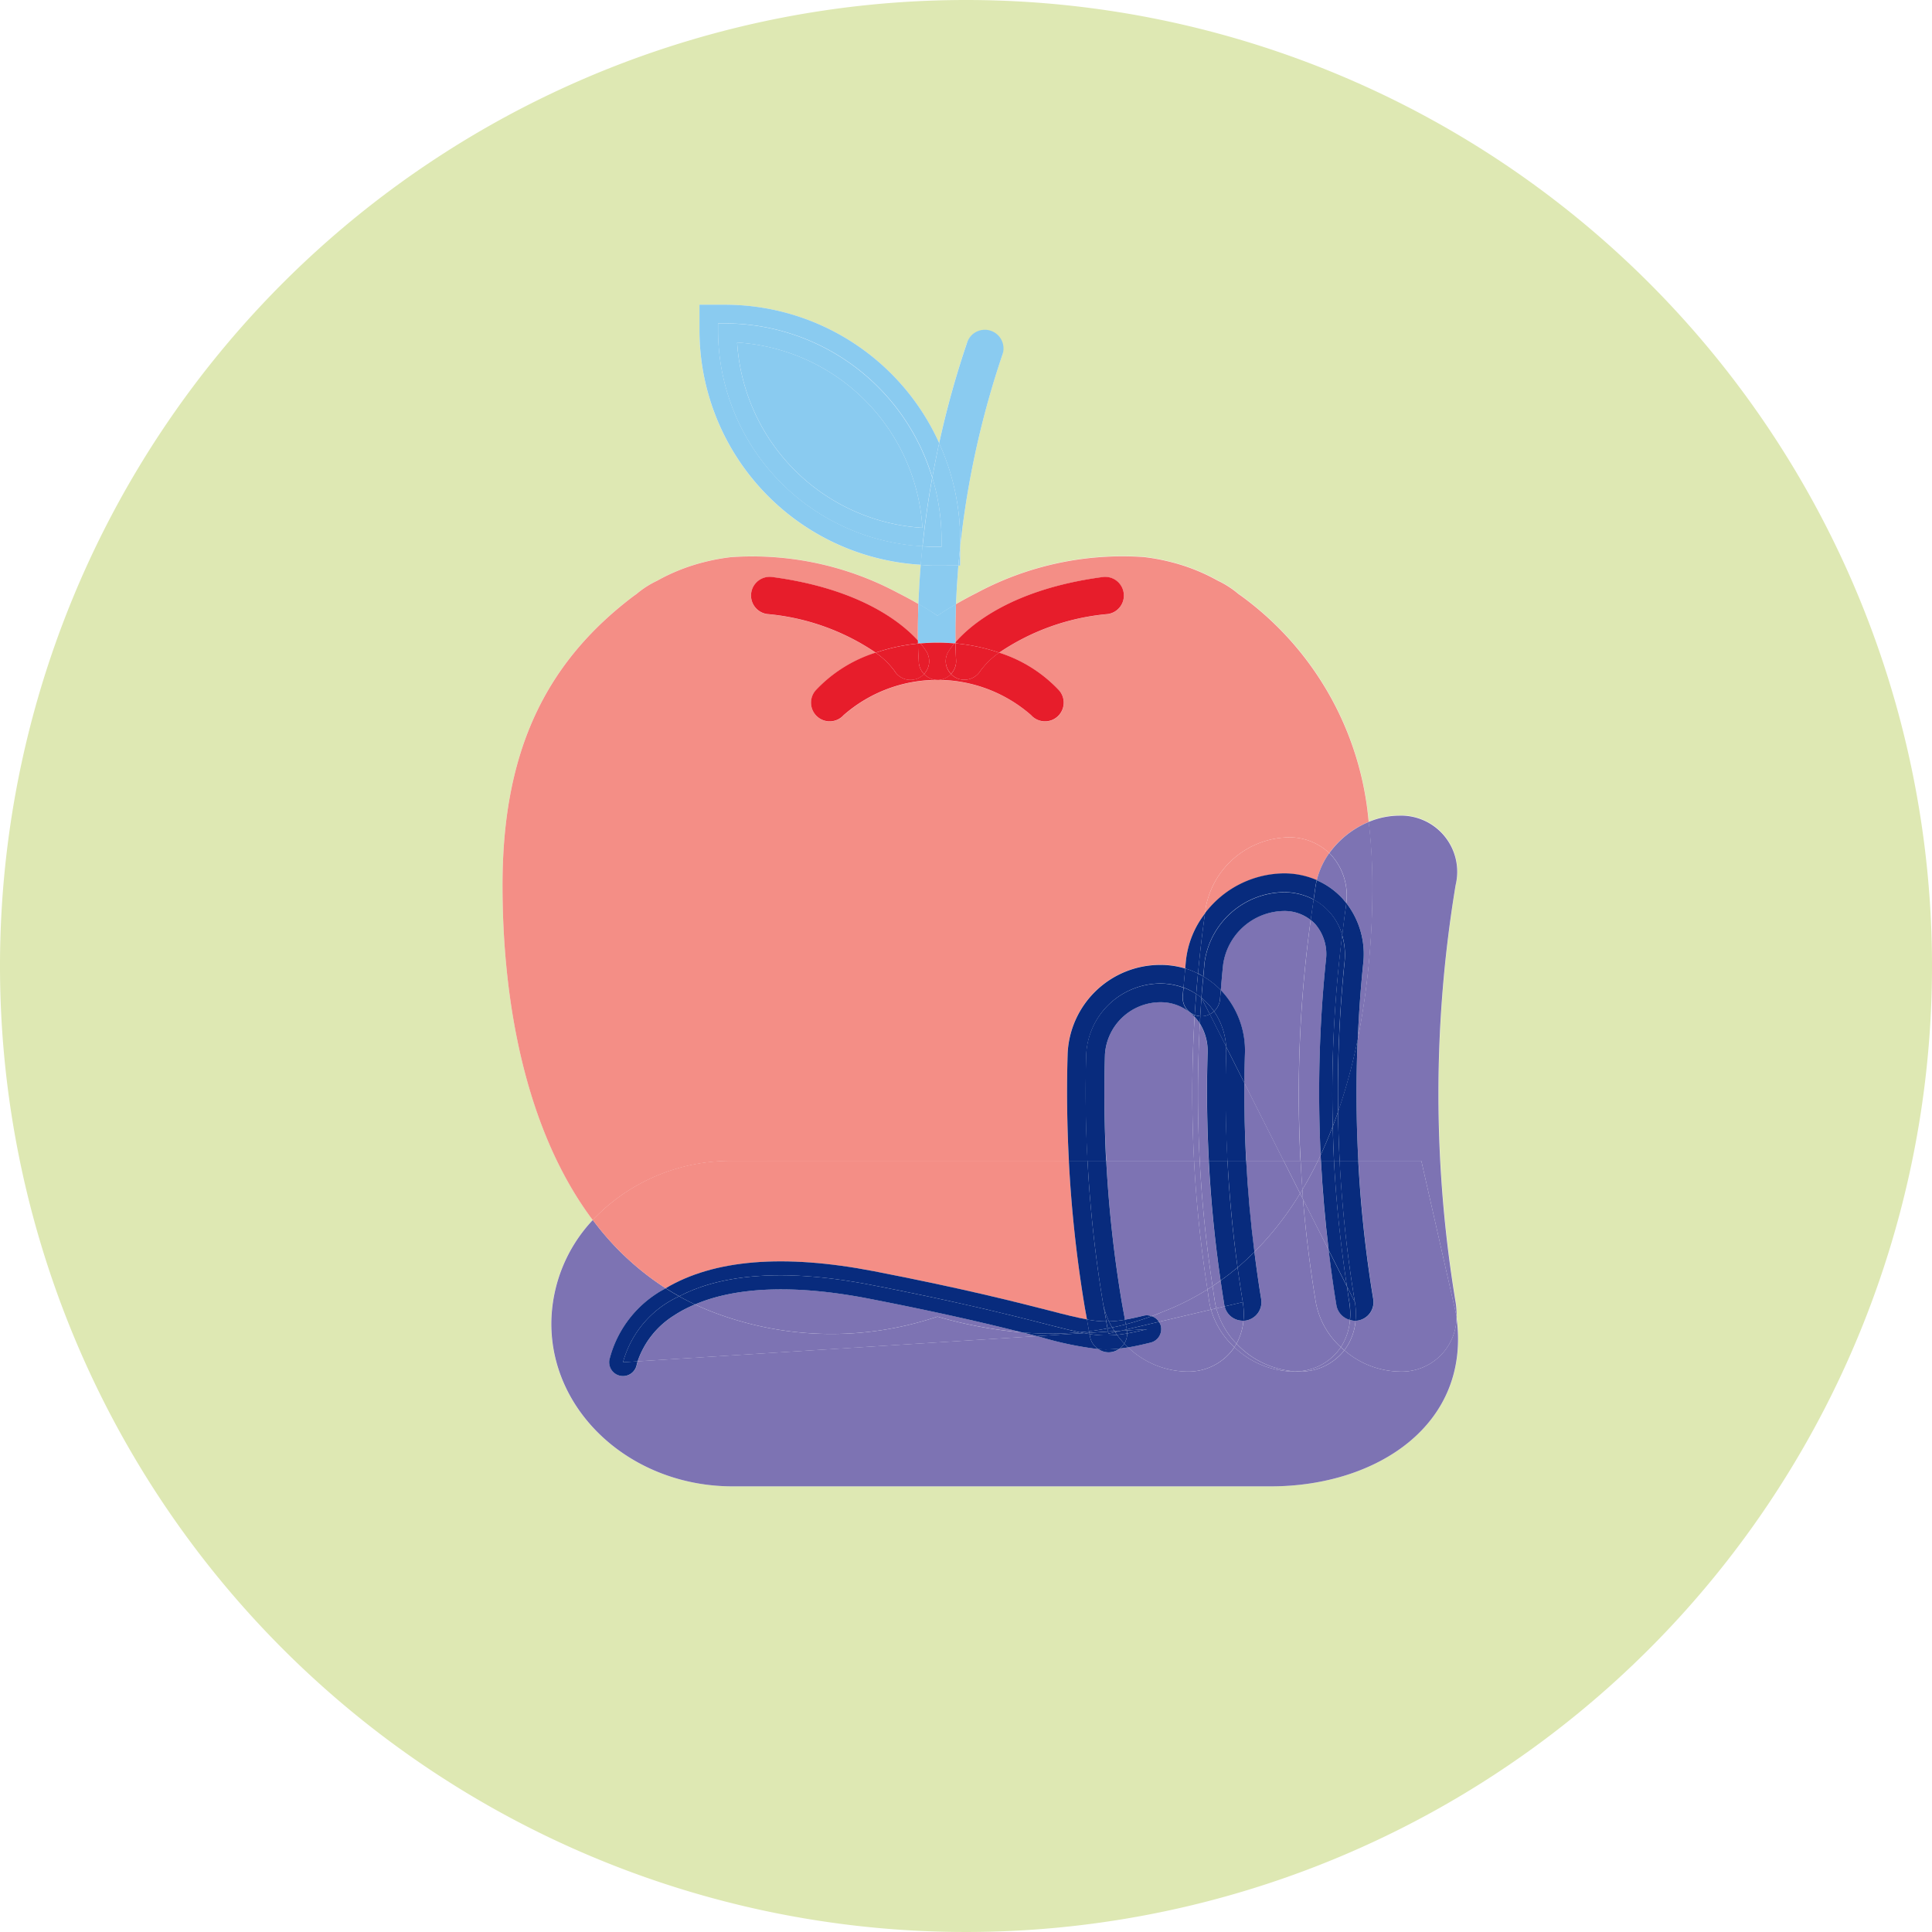 <svg xmlns="http://www.w3.org/2000/svg" width="81" height="81" viewBox="0 0 81 81">
  <g id="Group_382" data-name="Group 382" transform="translate(-246.173 -250.168)">
    <path id="Path_977" data-name="Path 977" d="M286.673,250.168a40.5,40.5,0,1,0,40.5,40.5A40.5,40.5,0,0,0,286.673,250.168Zm12.786,62.316H276.878c-4.194,0-7.595-3.055-7.595-6.823a6.392,6.392,0,0,1,1.74-4.346c-2.711-3.613-3.782-8.856-3.782-14.033,0-5.378,1.633-9.22,5.52-12.147.029-.021.058-.039.087-.06l.008-.006a3.966,3.966,0,0,1,.865-.557q.254-.142.51-.262a8.036,8.036,0,0,1,1.438-.514,8.563,8.563,0,0,1,1.148-.214,12.938,12.938,0,0,1,7.023,1.51c.324.163.6.317.838.453.018-.486.049-1.034.1-1.637a9.856,9.856,0,0,1-9.281-9.822v-1.082h1.081a9.858,9.858,0,0,1,8.97,5.8,38.633,38.633,0,0,1,1.165-4.2.783.783,0,0,1,1.483.5,37.637,37.637,0,0,0-1.767,8.053v.772h-.074c-.051.6-.084,1.142-.1,1.621.24-.139.526-.3.86-.466a12.939,12.939,0,0,1,7.023-1.51,8.571,8.571,0,0,1,1.148.214,8.03,8.03,0,0,1,1.437.514q.256.12.51.262a3.955,3.955,0,0,1,.865.557l.008.006c.029.021.058.039.087.06a13.109,13.109,0,0,1,5.366,9.49,3.367,3.367,0,0,1,1.281-.266h0a2.355,2.355,0,0,1,2.368,2.91,53.427,53.427,0,0,0,0,17.491,3.086,3.086,0,0,1,.038.633C307.865,309.9,303.889,312.484,299.459,312.484Z" transform="translate(0)" fill="#dee8b3"/>
    <path id="Path_978" data-name="Path 978" d="M325.982,354.468h0a3.623,3.623,0,0,1-2.3-.892,2.35,2.35,0,0,1-1.922.892c-.04,0-.079,0-.12-.006s-.077.006-.117.006a3.654,3.654,0,0,1-2.449-1.021,2.331,2.331,0,0,1-2.014,1.021h0a3.654,3.654,0,0,1-2.441-1.014c-.124.02-.241.035-.355.049a.773.773,0,0,1-.32.145.8.8,0,0,1-.148.014.774.774,0,0,1-.423-.136,14.427,14.427,0,0,1-2.406-.5l-.177-.045-16.734,1.057c-.023.076-.037.133-.039.142a.586.586,0,0,1-.574.478.575.575,0,0,1-.1-.009.581.581,0,0,1-.473-.669,4.655,4.655,0,0,1,2-2.792c.113-.078.242-.14.361-.211a11.647,11.647,0,0,1-3.058-2.865,6.392,6.392,0,0,0-1.74,4.346c0,3.768,3.4,6.823,7.595,6.823H320.6c4.43,0,8.405-2.581,7.783-7.09A2.3,2.3,0,0,1,325.982,354.468Z" transform="translate(-21.145 -46.797)" fill="#7d73b3"/>
    <path id="Path_979" data-name="Path 979" d="M345.363,358.042c-.028.051-.057.1-.088.149a3.654,3.654,0,0,0,2.449,1.021c.04,0,.078,0,.117-.006A3.7,3.7,0,0,1,345.363,358.042Z" transform="translate(-47.35 -51.541)" fill="#7d73b3"/>
    <path id="Path_980" data-name="Path 980" d="M310.262,320.153q-.117-2.258-.052-4.515a3.888,3.888,0,0,1,3.89-3.706,3.612,3.612,0,0,1,1.041.152c.011-.114.019-.228.031-.341a3.9,3.9,0,0,1,.8-1.967c.013-.089.021-.179.034-.268a3.6,3.6,0,0,1,3.448-2.918,2.438,2.438,0,0,1,1.727.659,3.861,3.861,0,0,1,1.651-1.308,13.109,13.109,0,0,0-5.366-9.49c-.029-.021-.058-.039-.087-.06l-.008-.006a3.951,3.951,0,0,0-.865-.557q-.254-.142-.51-.262a8.033,8.033,0,0,0-1.437-.514,8.571,8.571,0,0,0-1.148-.214,12.939,12.939,0,0,0-7.023,1.51c-.334.168-.619.326-.86.466-.026.664-.028,1.2-.021,1.6.632-.728,2.36-2.227,6.175-2.735a.783.783,0,0,1,.207,1.553,9.606,9.606,0,0,0-4.549,1.618,5.873,5.873,0,0,1,2.51,1.576.783.783,0,0,1-1.168,1.044,5.965,5.965,0,0,0-7.859,0,.783.783,0,0,1-1.168-1.044,5.876,5.876,0,0,1,2.509-1.577,9.6,9.6,0,0,0-4.548-1.618.783.783,0,1,1,.207-1.553c3.7.493,5.433,1.915,6.113,2.666-.006-.4,0-.919.019-1.539-.236-.136-.514-.29-.838-.453a12.937,12.937,0,0,0-7.023-1.51,8.563,8.563,0,0,0-1.148.214,8.04,8.04,0,0,0-1.438.514q-.256.12-.51.262a3.964,3.964,0,0,0-.865.557l-.008.006c-.029.021-.058.039-.087.06-3.887,2.927-5.52,6.769-5.52,12.147,0,5.177,1.071,10.42,3.782,14.033a7.94,7.94,0,0,1,5.854-2.477Z" transform="translate(-19.277 -21.315)" fill="#f48e86"/>
    <path id="Path_981" data-name="Path 981" d="M296.819,348.711c2.012-1.2,4.939-1.449,8.735-.713,3.738.726,5.875,1.272,7.289,1.633.716.183,1.22.311,1.639.387-.036-.2-.074-.4-.107-.6a54.336,54.336,0,0,1-.653-6.051H299.615a7.94,7.94,0,0,0-5.854,2.477A11.647,11.647,0,0,0,296.819,348.711Z" transform="translate(-22.737 -44.531)" fill="#f48e86"/>
    <path id="Path_982" data-name="Path 982" d="M346.219,318.915a3.461,3.461,0,0,1,1.386.281,3.257,3.257,0,0,1,.524-1.141,2.438,2.438,0,0,0-1.727-.659,3.6,3.6,0,0,0-3.448,2.918c-.014.089-.022.179-.034.268A4.211,4.211,0,0,1,346.219,318.915Z" transform="translate(-46.225 -32.122)" fill="#f48e86"/>
    <path id="Path_983" data-name="Path 983" d="M313.468,299.154c-.68-.75-2.416-2.173-6.113-2.666a.783.783,0,0,0-.207,1.553,9.6,9.6,0,0,1,4.548,1.618,7.844,7.844,0,0,1,1.774-.382C313.469,299.237,313.468,299.2,313.468,299.154Z" transform="translate(-28.808 -22.129)" fill="#e71d2b"/>
    <path id="Path_984" data-name="Path 984" d="M324.713,299.659a9.607,9.607,0,0,1,4.549-1.618.783.783,0,0,0-.207-1.553c-3.815.509-5.543,2.007-6.175,2.735v.046A7.891,7.891,0,0,1,324.713,299.659Z" transform="translate(-36.65 -22.128)" fill="#e71d2b"/>
    <path id="Path_985" data-name="Path 985" d="M320.545,297.543c.105.069.161.109.161.109s.055-.04.161-.109c.07-.047.163-.105.276-.175.1-.06.214-.129.339-.2.019-.479.052-1.022.1-1.621h-1.007c-.192,0-.38-.018-.57-.029-.05.6-.08,1.151-.1,1.637.135.078.259.152.361.215S320.474,297.5,320.545,297.543Z" transform="translate(-35.23 -21.667)" fill="#8acbf0"/>
    <path id="Path_986" data-name="Path 986" d="M322.453,285.777a37.636,37.636,0,0,1,1.767-8.053.783.783,0,1,0-1.483-.5,38.638,38.638,0,0,0-1.165,4.2,9.782,9.782,0,0,1,.882,4.05Z" transform="translate(-36.025 -12.671)" fill="#8acbf0"/>
    <path id="Path_987" data-name="Path 987" d="M319.869,300.19c.037.041.069.078.1.114.236-.02.475-.032.717-.032s.48.013.716.032l.038-.045c-.006-.393,0-.933.021-1.6-.125.073-.242.143-.339.2-.113.069-.205.128-.276.175-.105.069-.161.109-.161.109s-.056-.04-.161-.109c-.07-.047-.163-.105-.275-.175s-.227-.137-.361-.215C319.865,299.272,319.864,299.791,319.869,300.19Z" transform="translate(-35.21 -23.165)" fill="#8acbf0"/>
    <path id="Path_988" data-name="Path 988" d="M319.972,301.713c-.031-.037-.063-.073-.1-.114,0,.043,0,.082,0,.123Z" transform="translate(-35.213 -24.573)" fill="#8acbf0"/>
    <path id="Path_989" data-name="Path 989" d="M322.847,301.778v-.046l-.038.045Z" transform="translate(-36.616 -24.637)" fill="#8acbf0"/>
    <path id="Path_990" data-name="Path 990" d="M305.354,277.665a8.3,8.3,0,0,0,7.769,7.769A8.3,8.3,0,0,0,305.354,277.665Z" transform="translate(-28.276 -13.138)" fill="#8acbf0"/>
    <path id="Path_991" data-name="Path 991" d="M303.108,275.717v-.3h.3a9.081,9.081,0,0,1,8.682,6.46c.084-.467.18-.949.288-1.443a9.858,9.858,0,0,0-8.97-5.8h-1.081v1.081a9.856,9.856,0,0,0,9.281,9.822c.021-.25.046-.511.074-.78A9.072,9.072,0,0,1,303.108,275.717Z" transform="translate(-26.829 -11.691)" fill="#8acbf0"/>
    <path id="Path_992" data-name="Path 992" d="M323.192,294.865v-.772c-.029.267-.053.523-.074.772Z" transform="translate(-36.764 -20.987)" fill="#8acbf0"/>
    <path id="Path_993" data-name="Path 993" d="M321.675,290.876c.021-.249.045-.5.074-.772v-.31a9.782,9.782,0,0,0-.881-4.05c-.108.493-.2.976-.288,1.443a9.02,9.02,0,0,1,.386,2.608v.3h-.3c-.168,0-.331-.016-.5-.025-.028.268-.053.53-.074.78.19.011.378.029.57.029Z" transform="translate(-35.32 -16.998)" fill="#8acbf0"/>
    <path id="Path_994" data-name="Path 994" d="M304.123,276.136h-.3v.3a9.072,9.072,0,0,0,8.571,9.043c.091-.875.221-1.841.408-2.881A9.081,9.081,0,0,0,304.123,276.136Zm.5.8a8.3,8.3,0,0,1,7.769,7.769A8.3,8.3,0,0,1,304.623,276.934Z" transform="translate(-27.546 -12.407)" fill="#8acbf0"/>
    <path id="Path_995" data-name="Path 995" d="M320.735,291.413h.3v-.3a9.021,9.021,0,0,0-.386-2.608c-.187,1.039-.318,2.005-.408,2.881C320.4,291.4,320.567,291.413,320.735,291.413Z" transform="translate(-35.388 -18.318)" fill="#8acbf0"/>
    <path id="Path_996" data-name="Path 996" d="M318.391,303.328a.793.793,0,0,1-.674.375.772.772,0,0,1-.4-.11.764.764,0,0,1-.161-.132.779.779,0,0,1-.509.246l-.061,0a.774.774,0,0,1-.561-.248.766.766,0,0,1-.177.144.782.782,0,0,1-1.064-.278,3.462,3.462,0,0,0-.786-.76,5.876,5.876,0,0,0-2.509,1.577.783.783,0,1,0,1.168,1.044,5.965,5.965,0,0,1,7.859,0,.783.783,0,0,0,1.168-1.044,5.874,5.874,0,0,0-2.51-1.576A3.4,3.4,0,0,0,318.391,303.328Z" transform="translate(-31.114 -25.036)" fill="#e71d2b"/>
    <path id="Path_997" data-name="Path 997" d="M317.265,302.978a.782.782,0,0,0,1.064.278.769.769,0,0,0,.177-.144.773.773,0,0,1-.219-.475c0-.05-.024-.332-.033-.8a7.843,7.843,0,0,0-1.774.382A3.462,3.462,0,0,1,317.265,302.978Z" transform="translate(-33.592 -24.686)" fill="#e71d2b"/>
    <path id="Path_998" data-name="Path 998" d="M322.737,302.511a.779.779,0,0,1-.212.594.752.752,0,0,0,.559.242.793.793,0,0,0,.674-.375,3.4,3.4,0,0,1,.786-.761,7.891,7.891,0,0,0-1.832-.39C322.719,302.255,322.737,302.5,322.737,302.511Z" transform="translate(-36.48 -24.679)" fill="#e71d2b"/>
    <path id="Path_999" data-name="Path 999" d="M320.218,303.075a.774.774,0,0,0,.561.248l.061,0a.778.778,0,0,0,.509-.247.772.772,0,0,1-.119-.925,2.944,2.944,0,0,1,.267-.36c-.236-.02-.475-.032-.717-.032s-.481.013-.717.032a2.952,2.952,0,0,1,.267.36A.781.781,0,0,1,320.218,303.075Z" transform="translate(-35.304 -24.648)" fill="#e71d2b"/>
    <path id="Path_1000" data-name="Path 1000" d="M319.91,302.629a.773.773,0,0,0,.219.475.781.781,0,0,0,.112-.926,2.95,2.95,0,0,0-.267-.36l-.1.009C319.886,302.3,319.906,302.579,319.91,302.629Z" transform="translate(-35.215 -24.678)" fill="#e71d2b"/>
    <path id="Path_1001" data-name="Path 1001" d="M322.322,303.1a.779.779,0,0,0,.212-.594c0-.011-.018-.256-.026-.69l-.039,0a2.947,2.947,0,0,0-.267.36A.772.772,0,0,0,322.322,303.1Z" transform="translate(-36.277 -24.678)" fill="#e71d2b"/>
    <path id="Path_1002" data-name="Path 1002" d="M340.218,355.31l-2.182.512a.575.575,0,0,1,.079.171.584.584,0,0,1-.431.7c-.357.086-.664.151-.94.2a3.654,3.654,0,0,0,2.441,1.014h0a2.331,2.331,0,0,0,2.014-1.021A3.469,3.469,0,0,1,340.218,355.31Z" transform="translate(-43.274 -50.236)" fill="#7d73b3"/>
    <path id="Path_1003" data-name="Path 1003" d="M343.621,355.21l-.224.052a3.469,3.469,0,0,0,.981,1.576c.031-.048.06-.1.088-.149A3.4,3.4,0,0,1,343.621,355.21Z" transform="translate(-46.453 -50.188)" fill="#7d73b3"/>
    <path id="Path_1004" data-name="Path 1004" d="M355.131,325.027q-.11,2.548.028,5.1H357.8l1.475,6.511c0,.015,0,.029,0,.044a3.084,3.084,0,0,0-.038-.633,53.429,53.429,0,0,1,0-17.491,2.355,2.355,0,0,0-2.368-2.91h0a3.368,3.368,0,0,0-1.281.266,22.209,22.209,0,0,1,.154,2.656A32.619,32.619,0,0,1,355.131,325.027Z" transform="translate(-52.036 -31.284)" fill="#7d73b3"/>
    <path id="Path_1005" data-name="Path 1005" d="M357.33,343.369h-2.641a52.589,52.589,0,0,0,.628,5.795.783.783,0,0,1-.644.9.854.854,0,0,1-.1.009,2.4,2.4,0,0,1-.471,1.237,3.623,3.623,0,0,0,2.3.892h0a2.3,2.3,0,0,0,2.405-2.277c0-.015,0-.029,0-.044Z" transform="translate(-51.566 -44.531)" fill="#7d73b3"/>
    <path id="Path_1006" data-name="Path 1006" d="M352.9,317.461a2.522,2.522,0,0,1,.709,2.095,3.491,3.491,0,0,1,.708,2.56c-.109,1.05-.181,2.1-.226,3.155a32.621,32.621,0,0,0,.615-6.461,22.215,22.215,0,0,0-.154-2.656A3.861,3.861,0,0,0,352.9,317.461Z" transform="translate(-50.992 -31.527)" fill="#7d73b3"/>
    <path id="Path_1007" data-name="Path 1007" d="M352.992,320.588c.048.052.089.109.133.164a2.522,2.522,0,0,0-.709-2.095,3.257,3.257,0,0,0-.524,1.141A3.177,3.177,0,0,1,352.992,320.588Z" transform="translate(-50.512 -32.724)" fill="#7d73b3"/>
    <path id="Path_1008" data-name="Path 1008" d="M350.189,359.343c.04,0,.08.006.12.006a2.35,2.35,0,0,0,1.922-.892c-.05-.042-.1-.085-.145-.129A2.309,2.309,0,0,1,350.189,359.343Z" transform="translate(-49.698 -51.678)" fill="#7d73b3"/>
    <path id="Path_1009" data-name="Path 1009" d="M349.819,352.43a3.386,3.386,0,0,1-1.051-1.889q-.356-2.149-.536-4.317l-.122-.241a13.113,13.113,0,0,1-1.914,2.453c.084.661.177,1.321.285,1.977a.783.783,0,0,1-.644.9.752.752,0,0,1-.1.007,2.472,2.472,0,0,1-.291.96,3.7,3.7,0,0,0,2.478,1.165A2.309,2.309,0,0,0,349.819,352.43Z" transform="translate(-47.431 -45.78)" fill="#7d73b3"/>
    <path id="Path_1010" data-name="Path 1010" d="M346.153,340.378h1.571l-1.648-3.27C346.067,338.2,346.094,339.288,346.153,340.378Z" transform="translate(-47.732 -41.539)" fill="#7d73b3"/>
    <path id="Path_1011" data-name="Path 1011" d="M346.225,343.369q.1,1.915.345,3.818a13.116,13.116,0,0,0,1.914-2.453l-.688-1.365Z" transform="translate(-47.804 -44.531)" fill="#7d73b3"/>
    <path id="Path_1012" data-name="Path 1012" d="M344.176,355.052l-.351.082a3.4,3.4,0,0,0,.845,1.479,2.472,2.472,0,0,0,.291-.96A.781.781,0,0,1,344.176,355.052Z" transform="translate(-46.657 -50.113)" fill="#7d73b3"/>
    <path id="Path_1013" data-name="Path 1013" d="M354.411,356.177a.762.762,0,0,1-.206-.037,2.447,2.447,0,0,1-.382,1.143c.047.044.1.087.145.129a2.4,2.4,0,0,0,.471-1.237Z" transform="translate(-51.434 -50.633)" fill="#7d73b3"/>
    <path id="Path_1014" data-name="Path 1014" d="M352.187,350.889c-.127-.767-.232-1.537-.326-2.308l-1.077-2.137q.18,2.166.536,4.317a3.386,3.386,0,0,0,1.051,1.889,2.447,2.447,0,0,0,.382-1.143A.776.776,0,0,1,352.187,350.889Z" transform="translate(-49.982 -46.001)" fill="#7d73b3"/>
    <path id="Path_1015" data-name="Path 1015" d="M350.551,345.839l.122.241c-.011-.133-.016-.266-.026-.4C350.615,345.735,350.583,345.787,350.551,345.839Z" transform="translate(-49.871 -45.636)" fill="#7d73b3"/>
    <path id="Path_1016" data-name="Path 1016" d="M347.954,323.686a1.762,1.762,0,0,0-1.13-.382,2.613,2.613,0,0,0-2.541,2.228c-.038.364-.067.727-.1,1.091a3.677,3.677,0,0,1,1.01,2.691c-.013.4-.019.8-.023,1.2l1.648,3.27h.709A53.433,53.433,0,0,1,347.954,323.686Z" transform="translate(-46.83 -34.944)" fill="#7d73b3"/>
    <path id="Path_1017" data-name="Path 1017" d="M349.942,343.369h-.709l.688,1.365c.032-.052.064-.1.1-.157C349.986,344.174,349.964,343.772,349.942,343.369Z" transform="translate(-49.241 -44.531)" fill="#7d73b3"/>
    <path id="Path_1018" data-name="Path 1018" d="M351.978,343.141h.13c0-.083-.008-.166-.012-.249C352.057,342.976,352.018,343.059,351.978,343.141Z" transform="translate(-50.553 -44.303)" fill="#7d73b3"/>
    <path id="Path_1019" data-name="Path 1019" d="M351.513,343.369h-.129q-.3.624-.65,1.208c.01.133.015.266.026.4l1.077,2.137Q351.61,345.246,351.513,343.369Z" transform="translate(-49.959 -44.531)" fill="#7d73b3"/>
    <path id="Path_1020" data-name="Path 1020" d="M351.585,325.721a1.93,1.93,0,0,0-.445-1.515,1.617,1.617,0,0,0-.193-.171,53.433,53.433,0,0,0-.423,10.1h.724c.04-.082.079-.166.117-.249A54.276,54.276,0,0,1,351.585,325.721Z" transform="translate(-49.822 -35.293)" fill="#7d73b3"/>
    <path id="Path_1021" data-name="Path 1021" d="M350.666,344.577q.347-.584.65-1.208h-.724C350.612,343.772,350.635,344.174,350.666,344.577Z" transform="translate(-49.89 -44.531)" fill="#7d73b3"/>
    <path id="Path_1022" data-name="Path 1022" d="M342.16,323.5a3.9,3.9,0,0,0-.8,1.967c-.012.113-.02.227-.031.341a3.426,3.426,0,0,1,.536.215C341.945,325.178,342.04,324.337,342.16,323.5Z" transform="translate(-45.465 -35.037)" fill="#082b7d"/>
    <path id="Path_1023" data-name="Path 1023" d="M342.577,324.614c.018-.2.033-.4.053-.6a3.411,3.411,0,0,1,3.32-2.932,2.63,2.63,0,0,1,1.254.307c.031-.2.055-.409.089-.614.011-.066.028-.131.043-.2a3.462,3.462,0,0,0-1.386-.281,4.211,4.211,0,0,0-3.3,1.668c-.12.839-.215,1.68-.295,2.523Q342.469,324.55,342.577,324.614Z" transform="translate(-45.956 -33.51)" fill="#082b7d"/>
    <path id="Path_1024" data-name="Path 1024" d="M353.664,338.707h.784q-.137-2.545-.028-5.1a23.75,23.75,0,0,1-.825,3.042Q353.611,337.681,353.664,338.707Z" transform="translate(-51.326 -39.869)" fill="#082b7d"/>
    <path id="Path_1025" data-name="Path 1025" d="M354.366,349.292a2.976,2.976,0,0,1,.026.781.854.854,0,0,0,.1-.009.783.783,0,0,0,.644-.9,52.6,52.6,0,0,1-.628-5.795h-.784A53.425,53.425,0,0,0,354.366,349.292Z" transform="translate(-51.389 -44.531)" fill="#082b7d"/>
    <path id="Path_1026" data-name="Path 1026" d="M353.766,324.017a2.948,2.948,0,0,1,.1,1.132,53.5,53.5,0,0,0-.272,6.276,23.745,23.745,0,0,0,.825-3.042c.045-1.053.117-2.1.226-3.155a3.491,3.491,0,0,0-.708-2.56c-.005.055-.008.109-.017.164C353.859,323.227,353.815,323.623,353.766,324.017Z" transform="translate(-51.321 -34.641)" fill="#082b7d"/>
    <path id="Path_1027" data-name="Path 1027" d="M351.772,320.842c-.015.065-.032.129-.043.2-.034.2-.057.409-.089.614a2.458,2.458,0,0,1,1.2,1.494c.049-.395.093-.79.151-1.184.008-.055.011-.11.017-.164-.044-.055-.086-.112-.133-.165A3.177,3.177,0,0,0,351.772,320.842Z" transform="translate(-50.391 -33.768)" fill="#082b7d"/>
    <path id="Path_1028" data-name="Path 1028" d="M354.647,354.107l-.333-.661c.033.22.06.441.1.661a3.017,3.017,0,0,1,.029.746.762.762,0,0,0,.206.037l.027,0A2.978,2.978,0,0,0,354.647,354.107Z" transform="translate(-51.669 -49.346)" fill="#082b7d"/>
    <path id="Path_1029" data-name="Path 1029" d="M353.71,352.717c-.037-.22-.063-.44-.1-.661l-.766-1.519c.094.771.2,1.541.326,2.308a.777.777,0,0,0,.566.618A3.015,3.015,0,0,0,353.71,352.717Z" transform="translate(-50.968 -47.956)" fill="#082b7d"/>
    <path id="Path_1030" data-name="Path 1030" d="M342.832,327.418c-.02.2-.035.4-.053.6h0C342.8,327.815,342.812,327.616,342.832,327.418Z" transform="translate(-46.158 -36.91)" fill="#082b7d"/>
    <path id="Path_1031" data-name="Path 1031" d="M343.507,325.9l.008.008c.03-.364.06-.727.1-1.091a2.613,2.613,0,0,1,2.541-2.228,1.762,1.762,0,0,1,1.13.382q.059-.43.124-.859a2.631,2.631,0,0,0-1.254-.307,3.411,3.411,0,0,0-3.32,2.932c-.02.2-.033.4-.052.6A3.436,3.436,0,0,1,343.507,325.9Z" transform="translate(-46.159 -34.227)" fill="#082b7d"/>
    <path id="Path_1032" data-name="Path 1032" d="M353.224,341.49h.238q-.054-1.026-.068-2.053-.106.307-.221.608C353.184,340.527,353.2,341.008,353.224,341.49Z" transform="translate(-51.123 -42.652)" fill="#082b7d"/>
    <path id="Path_1033" data-name="Path 1033" d="M353.816,348.631l.333.661a53.424,53.424,0,0,1-.639-5.923h-.238Q353.41,346.009,353.816,348.631Z" transform="translate(-51.171 -44.531)" fill="#082b7d"/>
    <path id="Path_1034" data-name="Path 1034" d="M352.709,340.6q-.235.612-.506,1.2c0,.083.007.166.012.249h.546C352.735,341.564,352.721,341.083,352.709,340.6Z" transform="translate(-50.66 -43.208)" fill="#082b7d"/>
    <path id="Path_1035" data-name="Path 1035" d="M352.226,343.369q.1,1.876.324,3.743l.766,1.519q-.4-2.619-.545-5.262Z" transform="translate(-50.671 -44.531)" fill="#082b7d"/>
    <path id="Path_1036" data-name="Path 1036" d="M353.156,333.267q.115-.3.221-.608a53.5,53.5,0,0,1,.272-6.276,2.947,2.947,0,0,0-.1-1.132A53.368,53.368,0,0,0,353.156,333.267Z" transform="translate(-51.107 -35.874)" fill="#082b7d"/>
    <path id="Path_1037" data-name="Path 1037" d="M351.595,323.421a1.93,1.93,0,0,1,.445,1.515,54.267,54.267,0,0,0-.22,8.161q.272-.584.506-1.2a53.372,53.372,0,0,1,.4-8.016,2.458,2.458,0,0,0-1.2-1.494q-.066.428-.124.859A1.614,1.614,0,0,1,351.595,323.421Z" transform="translate(-50.278 -34.508)" fill="#082b7d"/>
    <path id="Path_1038" data-name="Path 1038" d="M340.973,353.688a10.872,10.872,0,0,1-1.879.94q-.227.1-.461.183a.571.571,0,0,1,.306.236l2.182-.512a3.014,3.014,0,0,1-.07-.313C341.022,354.045,341,353.866,340.973,353.688Z" transform="translate(-44.177 -49.461)" fill="#7d73b3"/>
    <path id="Path_1039" data-name="Path 1039" d="M343.329,353.426q-.106.07-.215.137c.028.178.049.357.078.534a3,3,0,0,0,.07.313l.223-.052c-.022-.086-.042-.173-.057-.261C343.391,353.874,343.363,353.65,343.329,353.426Z" transform="translate(-46.318 -49.336)" fill="#7d73b3"/>
    <path id="Path_1040" data-name="Path 1040" d="M338.621,331.247c-.012-.013-.02-.029-.033-.042a1.932,1.932,0,0,0-1.4-.579,2.338,2.338,0,0,0-2.324,2.187c-.046,1.487-.026,2.979.055,4.467H338.6A53.459,53.459,0,0,1,338.621,331.247Z" transform="translate(-42.364 -38.442)" fill="#7d73b3"/>
    <path id="Path_1041" data-name="Path 1041" d="M334.99,343.369a52.645,52.645,0,0,0,.63,5.795c.048.288.1.576.155.864.232-.041.492-.1.8-.172a.569.569,0,0,1,.319.025q.234-.087.461-.183a10.872,10.872,0,0,0,1.879-.94,53.415,53.415,0,0,1-.563-5.389Z" transform="translate(-42.436 -44.531)" fill="#7d73b3"/>
    <path id="Path_1042" data-name="Path 1042" d="M341.968,337.849h.239a53.5,53.5,0,0,1,.006-5.752,1.942,1.942,0,0,0-.22-.282A53.459,53.459,0,0,0,341.968,337.849Z" transform="translate(-45.735 -39.01)" fill="#7d73b3"/>
    <path id="Path_1043" data-name="Path 1043" d="M342.035,343.369a53.424,53.424,0,0,0,.563,5.389q.108-.067.215-.137-.4-2.615-.539-5.252Z" transform="translate(-45.802 -44.531)" fill="#7d73b3"/>
    <path id="Path_1044" data-name="Path 1044" d="M344.019,354.013c-.057-.343-.108-.687-.158-1.03-.111.079-.222.156-.336.231.034.224.063.448.1.671.015.088.034.174.057.261l.351-.082C344.029,354.046,344.022,354.031,344.019,354.013Z" transform="translate(-46.514 -49.124)" fill="#7d73b3"/>
    <path id="Path_1045" data-name="Path 1045" d="M342.424,338.107h.381c-.079-1.505-.1-3.013-.052-4.515a2.187,2.187,0,0,0-.323-1.237A53.5,53.5,0,0,0,342.424,338.107Z" transform="translate(-45.953 -39.268)" fill="#7d73b3"/>
    <path id="Path_1046" data-name="Path 1046" d="M342.492,343.369q.139,2.634.539,5.252c.114-.075.226-.152.336-.231-.243-1.663-.407-3.34-.5-5.021Z" transform="translate(-46.021 -44.531)" fill="#7d73b3"/>
    <path id="Path_1047" data-name="Path 1047" d="M334.357,358.459a.774.774,0,0,0,.423.136.8.8,0,0,0,.148-.014.773.773,0,0,0,.32-.145A4.8,4.8,0,0,1,334.357,358.459Z" transform="translate(-42.134 -51.73)" fill="#082b7d"/>
    <path id="Path_1048" data-name="Path 1048" d="M332.647,331.357a3.126,3.126,0,0,1,3.107-2.947h0a2.789,2.789,0,0,1,.97.173q.033-.4.072-.8a3.611,3.611,0,0,0-1.041-.152,3.888,3.888,0,0,0-3.89,3.706c-.046,1.5-.027,3.01.052,4.515h.784C332.62,334.352,332.6,332.853,332.647,331.357Z" transform="translate(-40.93 -37.009)" fill="#082b7d"/>
    <path id="Path_1049" data-name="Path 1049" d="M333.556,350.1c-.049-.269-.1-.539-.145-.809a53.458,53.458,0,0,1-.642-5.923h-.784a54.351,54.351,0,0,0,.653,6.051c.033.2.072.4.107.6A4.488,4.488,0,0,0,333.556,350.1Z" transform="translate(-41 -44.531)" fill="#082b7d"/>
    <path id="Path_1050" data-name="Path 1050" d="M345.532,351.332q.1.728.219,1.453a2.987,2.987,0,0,1,.027.779.742.742,0,0,0,.1-.007.783.783,0,0,0,.644-.9c-.109-.656-.2-1.316-.285-1.977C346.011,350.907,345.777,351.125,345.532,351.332Z" transform="translate(-47.473 -48.024)" fill="#082b7d"/>
    <path id="Path_1051" data-name="Path 1051" d="M345.359,335.719l-.765-1.518c.006.1.008.2,0,.3q-.07,2.245.053,4.49h.785C345.378,337.9,345.35,336.808,345.359,335.719Z" transform="translate(-47.015 -40.15)" fill="#082b7d"/>
    <path id="Path_1052" data-name="Path 1052" d="M344.722,343.369q.118,2.24.423,4.47c.245-.207.479-.425.707-.652q-.242-1.9-.345-3.818Z" transform="translate(-47.086 -44.531)" fill="#082b7d"/>
    <path id="Path_1053" data-name="Path 1053" d="M345.256,354.711l-.759.178a.78.78,0,0,0,.786.6A2.984,2.984,0,0,0,345.256,354.711Z" transform="translate(-46.979 -49.95)" fill="#082b7d"/>
    <path id="Path_1054" data-name="Path 1054" d="M343.64,330.55a2.922,2.922,0,0,1,.508,1.482l.765,1.518c0-.4.01-.8.023-1.2a3.677,3.677,0,0,0-1.01-2.691c-.01.124-.024.249-.033.373A.778.778,0,0,1,343.64,330.55Z" transform="translate(-46.569 -37.981)" fill="#082b7d"/>
    <path id="Path_1055" data-name="Path 1055" d="M341.724,328.988c.022-.286.049-.571.076-.856a3.426,3.426,0,0,0-.536-.215q-.039.4-.072.8A2.675,2.675,0,0,1,341.724,328.988Z" transform="translate(-45.4 -37.148)" fill="#082b7d"/>
    <path id="Path_1056" data-name="Path 1056" d="M342.427,329.339c.022-.3.052-.594.08-.89q-.108-.064-.221-.12c-.027.285-.054.57-.076.856q.114.075.22.16Z" transform="translate(-45.886 -37.345)" fill="#082b7d"/>
    <path id="Path_1057" data-name="Path 1057" d="M342.629,329.455h0c.022-.3.05-.6.078-.9h0c-.028.3-.057.593-.08.89Z" transform="translate(-46.085 -37.454)" fill="#082b7d"/>
    <path id="Path_1058" data-name="Path 1058" d="M343.159,330.023a.778.778,0,0,0,.252-.516c.009-.124.023-.249.033-.373l-.008-.008a3.436,3.436,0,0,0-.725-.567c-.028.3-.055.6-.078.9A2.72,2.72,0,0,1,343.159,330.023Z" transform="translate(-46.088 -37.455)" fill="#082b7d"/>
    <path id="Path_1059" data-name="Path 1059" d="M334.716,354.711c.045.27.1.54.145.809l.112,0A3.062,3.062,0,0,1,334.716,354.711Z" transform="translate(-42.305 -49.95)" fill="#082b7d"/>
    <path id="Path_1060" data-name="Path 1060" d="M334.146,332.1a2.338,2.338,0,0,1,2.324-2.187,1.932,1.932,0,0,1,1.4.579c.013.013.021.029.033.042,0-.028,0-.055,0-.083a.781.781,0,0,1-.5-.786c.009-.121.022-.241.032-.361a2.79,2.79,0,0,0-.97-.173h0a3.126,3.126,0,0,0-3.107,2.947c-.047,1.5-.027,2.995.052,4.49h.785C334.12,335.075,334.1,333.584,334.146,332.1Z" transform="translate(-41.647 -37.726)" fill="#082b7d"/>
    <path id="Path_1061" data-name="Path 1061" d="M335.056,350.028c-.053-.288-.107-.575-.155-.864a52.645,52.645,0,0,1-.63-5.795h-.785a53.458,53.458,0,0,0,.642,5.923,3.061,3.061,0,0,0,.257.808A4.544,4.544,0,0,0,335.056,350.028Z" transform="translate(-41.718 -44.531)" fill="#082b7d"/>
    <path id="Path_1062" data-name="Path 1062" d="M342.319,331.709h-.012a.782.782,0,0,1-.221-.054c0,.028,0,.055,0,.083a1.944,1.944,0,0,1,.22.282C342.308,331.917,342.313,331.813,342.319,331.709Z" transform="translate(-45.825 -38.934)" fill="#082b7d"/>
    <path id="Path_1063" data-name="Path 1063" d="M344.327,353.509c0,.017.01.033.014.05l.759-.178q-.12-.725-.219-1.453c-.229.193-.467.376-.712.551C344.219,352.823,344.27,353.167,344.327,353.509Z" transform="translate(-46.822 -48.62)" fill="#082b7d"/>
    <path id="Path_1064" data-name="Path 1064" d="M343.609,333.254q0-.15,0-.3l-.686-1.36a.778.778,0,0,1-.4.084c-.006.1-.011.208-.017.312a2.187,2.187,0,0,1,.323,1.237c-.047,1.5-.027,3.01.052,4.515h.784Q343.543,335.5,343.609,333.254Z" transform="translate(-46.026 -38.906)" fill="#082b7d"/>
    <path id="Path_1065" data-name="Path 1065" d="M343.716,348.389c.245-.175.483-.358.712-.551q-.307-2.228-.423-4.47h-.784C343.309,345.049,343.473,346.726,343.716,348.389Z" transform="translate(-46.369 -44.531)" fill="#082b7d"/>
    <path id="Path_1066" data-name="Path 1066" d="M343.3,331.485l.686,1.36a2.922,2.922,0,0,0-.508-1.482A.772.772,0,0,1,343.3,331.485Z" transform="translate(-46.406 -38.794)" fill="#082b7d"/>
    <path id="Path_1067" data-name="Path 1067" d="M341.63,330.606q.027-.441.063-.882a2.674,2.674,0,0,0-.531-.266c-.01.121-.023.241-.032.361A.781.781,0,0,0,341.63,330.606Z" transform="translate(-45.368 -37.884)" fill="#082b7d"/>
    <path id="Path_1068" data-name="Path 1068" d="M342.311,330.9h.011c.016-.258.031-.516.051-.774h0c-.07-.057-.144-.11-.22-.16-.023.294-.044.587-.063.882A.78.78,0,0,0,342.311,330.9Z" transform="translate(-45.828 -38.128)" fill="#082b7d"/>
    <path id="Path_1069" data-name="Path 1069" d="M342.587,330.276c-.019.258-.035.516-.051.774a.778.778,0,0,0,.4-.084Z" transform="translate(-46.042 -38.275)" fill="#082b7d"/>
    <path id="Path_1070" data-name="Path 1070" d="M342.632,330.275h0Z" transform="translate(-46.088 -38.275)" fill="#082b7d"/>
    <path id="Path_1071" data-name="Path 1071" d="M343.159,330.844a2.718,2.718,0,0,0-.526-.568h0l.348.69A.77.77,0,0,0,343.159,330.844Z" transform="translate(-46.088 -38.275)" fill="#082b7d"/>
    <path id="Path_1072" data-name="Path 1072" d="M309.936,355.406a13.931,13.931,0,0,1-9.442-.2c-.247-.095-.486-.2-.721-.31a5.318,5.318,0,0,0-.893.471,3.661,3.661,0,0,0-1.513,1.915l16.734-1.057-.616-.156A18.435,18.435,0,0,1,309.936,355.406Z" transform="translate(-24.46 -50.038)" fill="#7d73b3"/>
    <path id="Path_1073" data-name="Path 1073" d="M301.974,354.317c.235.11.474.215.721.31a13.931,13.931,0,0,0,9.442.2,18.435,18.435,0,0,0,3.548.661c-1.385-.348-3.362-.821-6.429-1.416S303.714,353.572,301.974,354.317Z" transform="translate(-26.661 -49.46)" fill="#7d73b3"/>
    <path id="Path_1074" data-name="Path 1074" d="M333.253,357.054c-.128.016-.26.028-.391.04l.183.036.219-.014C333.26,357.1,333.257,357.075,333.253,357.054Z" transform="translate(-41.419 -51.069)" fill="#082b7d"/>
    <path id="Path_1075" data-name="Path 1075" d="M298.013,353.935q-.29-.161-.566-.336c-.12.071-.248.133-.361.211a4.655,4.655,0,0,0-2,2.792.581.581,0,0,0,.473.669.575.575,0,0,0,.1.009.586.586,0,0,0,.574-.478c0-.009.016-.065.039-.142l-.613.039A4.284,4.284,0,0,1,298.013,353.935Z" transform="translate(-23.365 -49.419)" fill="#082b7d"/>
    <path id="Path_1076" data-name="Path 1076" d="M331.648,357.368c-.008-.043-.015-.087-.023-.13-.074-.011-.15-.025-.229-.039l-1.985.125.177.045a14.431,14.431,0,0,0,2.406.5A.772.772,0,0,1,331.648,357.368Z" transform="translate(-39.77 -51.139)" fill="#082b7d"/>
    <path id="Path_1077" data-name="Path 1077" d="M336.258,358.034a.774.774,0,0,1-.194.21c.114-.013.231-.028.355-.049C336.364,358.143,336.31,358.089,336.258,358.034Z" transform="translate(-42.949 -51.538)" fill="#082b7d"/>
    <path id="Path_1078" data-name="Path 1078" d="M308.241,352.428c5.358,1.04,7.435,1.715,8.737,1.984.131-.012.263-.024.391-.04-.031-.166-.06-.332-.089-.5-.419-.076-.923-.2-1.639-.387-1.414-.361-3.551-.907-7.289-1.633-3.8-.735-6.723-.487-8.735.713q.276.175.566.336C301.7,352.108,304.189,351.641,308.241,352.428Z" transform="translate(-25.535 -48.387)" fill="#082b7d"/>
    <path id="Path_1079" data-name="Path 1079" d="M337.969,356.461a.574.574,0,0,0-.079-.171l-1.351.318.006.031a.12.12,0,0,0,0,.013l.856-.054c-.322.077-.6.137-.845.18a.775.775,0,0,1-.12.423c.052.055.105.109.161.161.277-.046.583-.112.94-.2A.584.584,0,0,0,337.969,356.461Z" transform="translate(-43.127 -50.704)" fill="#082b7d"/>
    <path id="Path_1080" data-name="Path 1080" d="M337.642,355.839a11.067,11.067,0,0,1-1.084.341c.014.07.025.141.038.212l1.351-.317A.571.571,0,0,0,337.642,355.839Z" transform="translate(-43.185 -50.489)" fill="#082b7d"/>
    <path id="Path_1081" data-name="Path 1081" d="M337.291,355.779c-.308.074-.567.131-.8.172.012.065.022.13.034.194a11.053,11.053,0,0,0,1.084-.341A.57.57,0,0,0,337.291,355.779Z" transform="translate(-43.154 -50.454)" fill="#082b7d"/>
    <path id="Path_1082" data-name="Path 1082" d="M334.409,356.953c-.008-.045-.016-.09-.024-.135-.254.048-.511.091-.774.123,0,.021.007.041.011.062Z" transform="translate(-41.777 -50.957)" fill="#082b7d"/>
    <path id="Path_1083" data-name="Path 1083" d="M335.105,357.671a3.755,3.755,0,0,1-.307-.363,4.327,4.327,0,0,1-1.147-.033c.008.043.015.087.023.13a.772.772,0,0,0,.346.5,4.8,4.8,0,0,0,.891-.023A.774.774,0,0,0,335.105,357.671Z" transform="translate(-41.796 -51.175)" fill="#082b7d"/>
    <path id="Path_1084" data-name="Path 1084" d="M334.3,356.475c-.018-.1-.034-.194-.052-.291a4.486,4.486,0,0,1-.81-.084c.029.166.058.332.089.5C333.793,356.566,334.05,356.523,334.3,356.475Z" transform="translate(-41.696 -50.614)" fill="#082b7d"/>
    <path id="Path_1085" data-name="Path 1085" d="M336.155,357.646a.775.775,0,0,0,.12-.423c-.15.026-.291.046-.427.06A3.755,3.755,0,0,0,336.155,357.646Z" transform="translate(-42.846 -51.15)" fill="#082b7d"/>
    <path id="Path_1086" data-name="Path 1086" d="M336.4,356.942a.12.12,0,0,1,0-.013l-.006-.031-.259.061Z" transform="translate(-42.983 -50.995)" fill="#082b7d"/>
    <path id="Path_1087" data-name="Path 1087" d="M335.384,356.9c-.033-.051-.066-.1-.1-.156-.064.014-.13.025-.194.038.008.045.016.09.024.135Z" transform="translate(-42.485 -50.922)" fill="#082b7d"/>
    <path id="Path_1088" data-name="Path 1088" d="M335.105,356.258l-.112,0c.018.1.034.194.052.291.065-.013.13-.024.194-.038C335.191,356.43,335.146,356.345,335.105,356.258Z" transform="translate(-42.438 -50.689)" fill="#082b7d"/>
    <path id="Path_1089" data-name="Path 1089" d="M335.465,356.625c.031.053.063.1.1.156l.253-.016.259-.061c-.014-.07-.025-.142-.038-.212Q335.755,356.566,335.465,356.625Z" transform="translate(-42.663 -50.801)" fill="#082b7d"/>
    <path id="Path_1090" data-name="Path 1090" d="M335.208,356.192c.041.087.086.172.134.255q.29-.059.571-.133c-.012-.065-.022-.129-.034-.194A4.56,4.56,0,0,1,335.208,356.192Z" transform="translate(-42.54 -50.623)" fill="#082b7d"/>
    <path id="Path_1091" data-name="Path 1091" d="M330.649,357.13a13.991,13.991,0,0,1-2.419.005l.616.156,1.985-.125Z" transform="translate(-39.206 -51.106)" fill="#082b7d"/>
    <path id="Path_1092" data-name="Path 1092" d="M333.212,357.186c.079.015.155.028.229.039,0-.018-.006-.035-.01-.053Z" transform="translate(-41.587 -51.126)" fill="#082b7d"/>
    <path id="Path_1093" data-name="Path 1093" d="M298.318,355.054a5.317,5.317,0,0,1,.893-.471q-.341-.16-.665-.34a4.284,4.284,0,0,0-2.355,2.765l.613-.039A3.661,3.661,0,0,1,298.318,355.054Z" transform="translate(-23.899 -49.726)" fill="#082b7d"/>
    <path id="Path_1094" data-name="Path 1094" d="M300.7,353.437q.324.18.665.34c1.74-.745,4.223-.837,7.282-.243s5.045,1.067,6.429,1.416a13.994,13.994,0,0,0,2.419-.005c-1.3-.269-3.379-.944-8.737-1.984C304.707,352.174,302.223,352.641,300.7,353.437Z" transform="translate(-26.053 -48.92)" fill="#082b7d"/>
    <path id="Path_1095" data-name="Path 1095" d="M337.5,356.878l-.856.054a.791.791,0,0,1,.011.126C336.9,357.015,337.178,356.955,337.5,356.878Z" transform="translate(-43.226 -50.985)" fill="#082b7d"/>
    <path id="Path_1096" data-name="Path 1096" d="M334.434,357.163c-.005-.029-.01-.057-.015-.086l-.787.05c0,.018.006.036.01.053a4.326,4.326,0,0,0,1.147.033c-.027-.038-.052-.077-.078-.116Z" transform="translate(-41.787 -51.08)" fill="#082b7d"/>
    <path id="Path_1097" data-name="Path 1097" d="M335.7,357.052c.026.039.051.078.078.116.135-.014.276-.034.427-.06a.788.788,0,0,0-.011-.126l-.266.017Z" transform="translate(-42.775 -51.035)" fill="#082b7d"/>
    <path id="Path_1098" data-name="Path 1098" d="M335.154,357.147l.277-.065-.026-.037-.267.017C335.144,357.09,335.149,357.119,335.154,357.147Z" transform="translate(-42.507 -51.065)" fill="#082b7d"/>
    <path id="Path_1099" data-name="Path 1099" d="M335.9,357.014l-.253.016.026.037Z" transform="translate(-42.751 -51.05)" fill="#082b7d"/>
  </g>
</svg>
